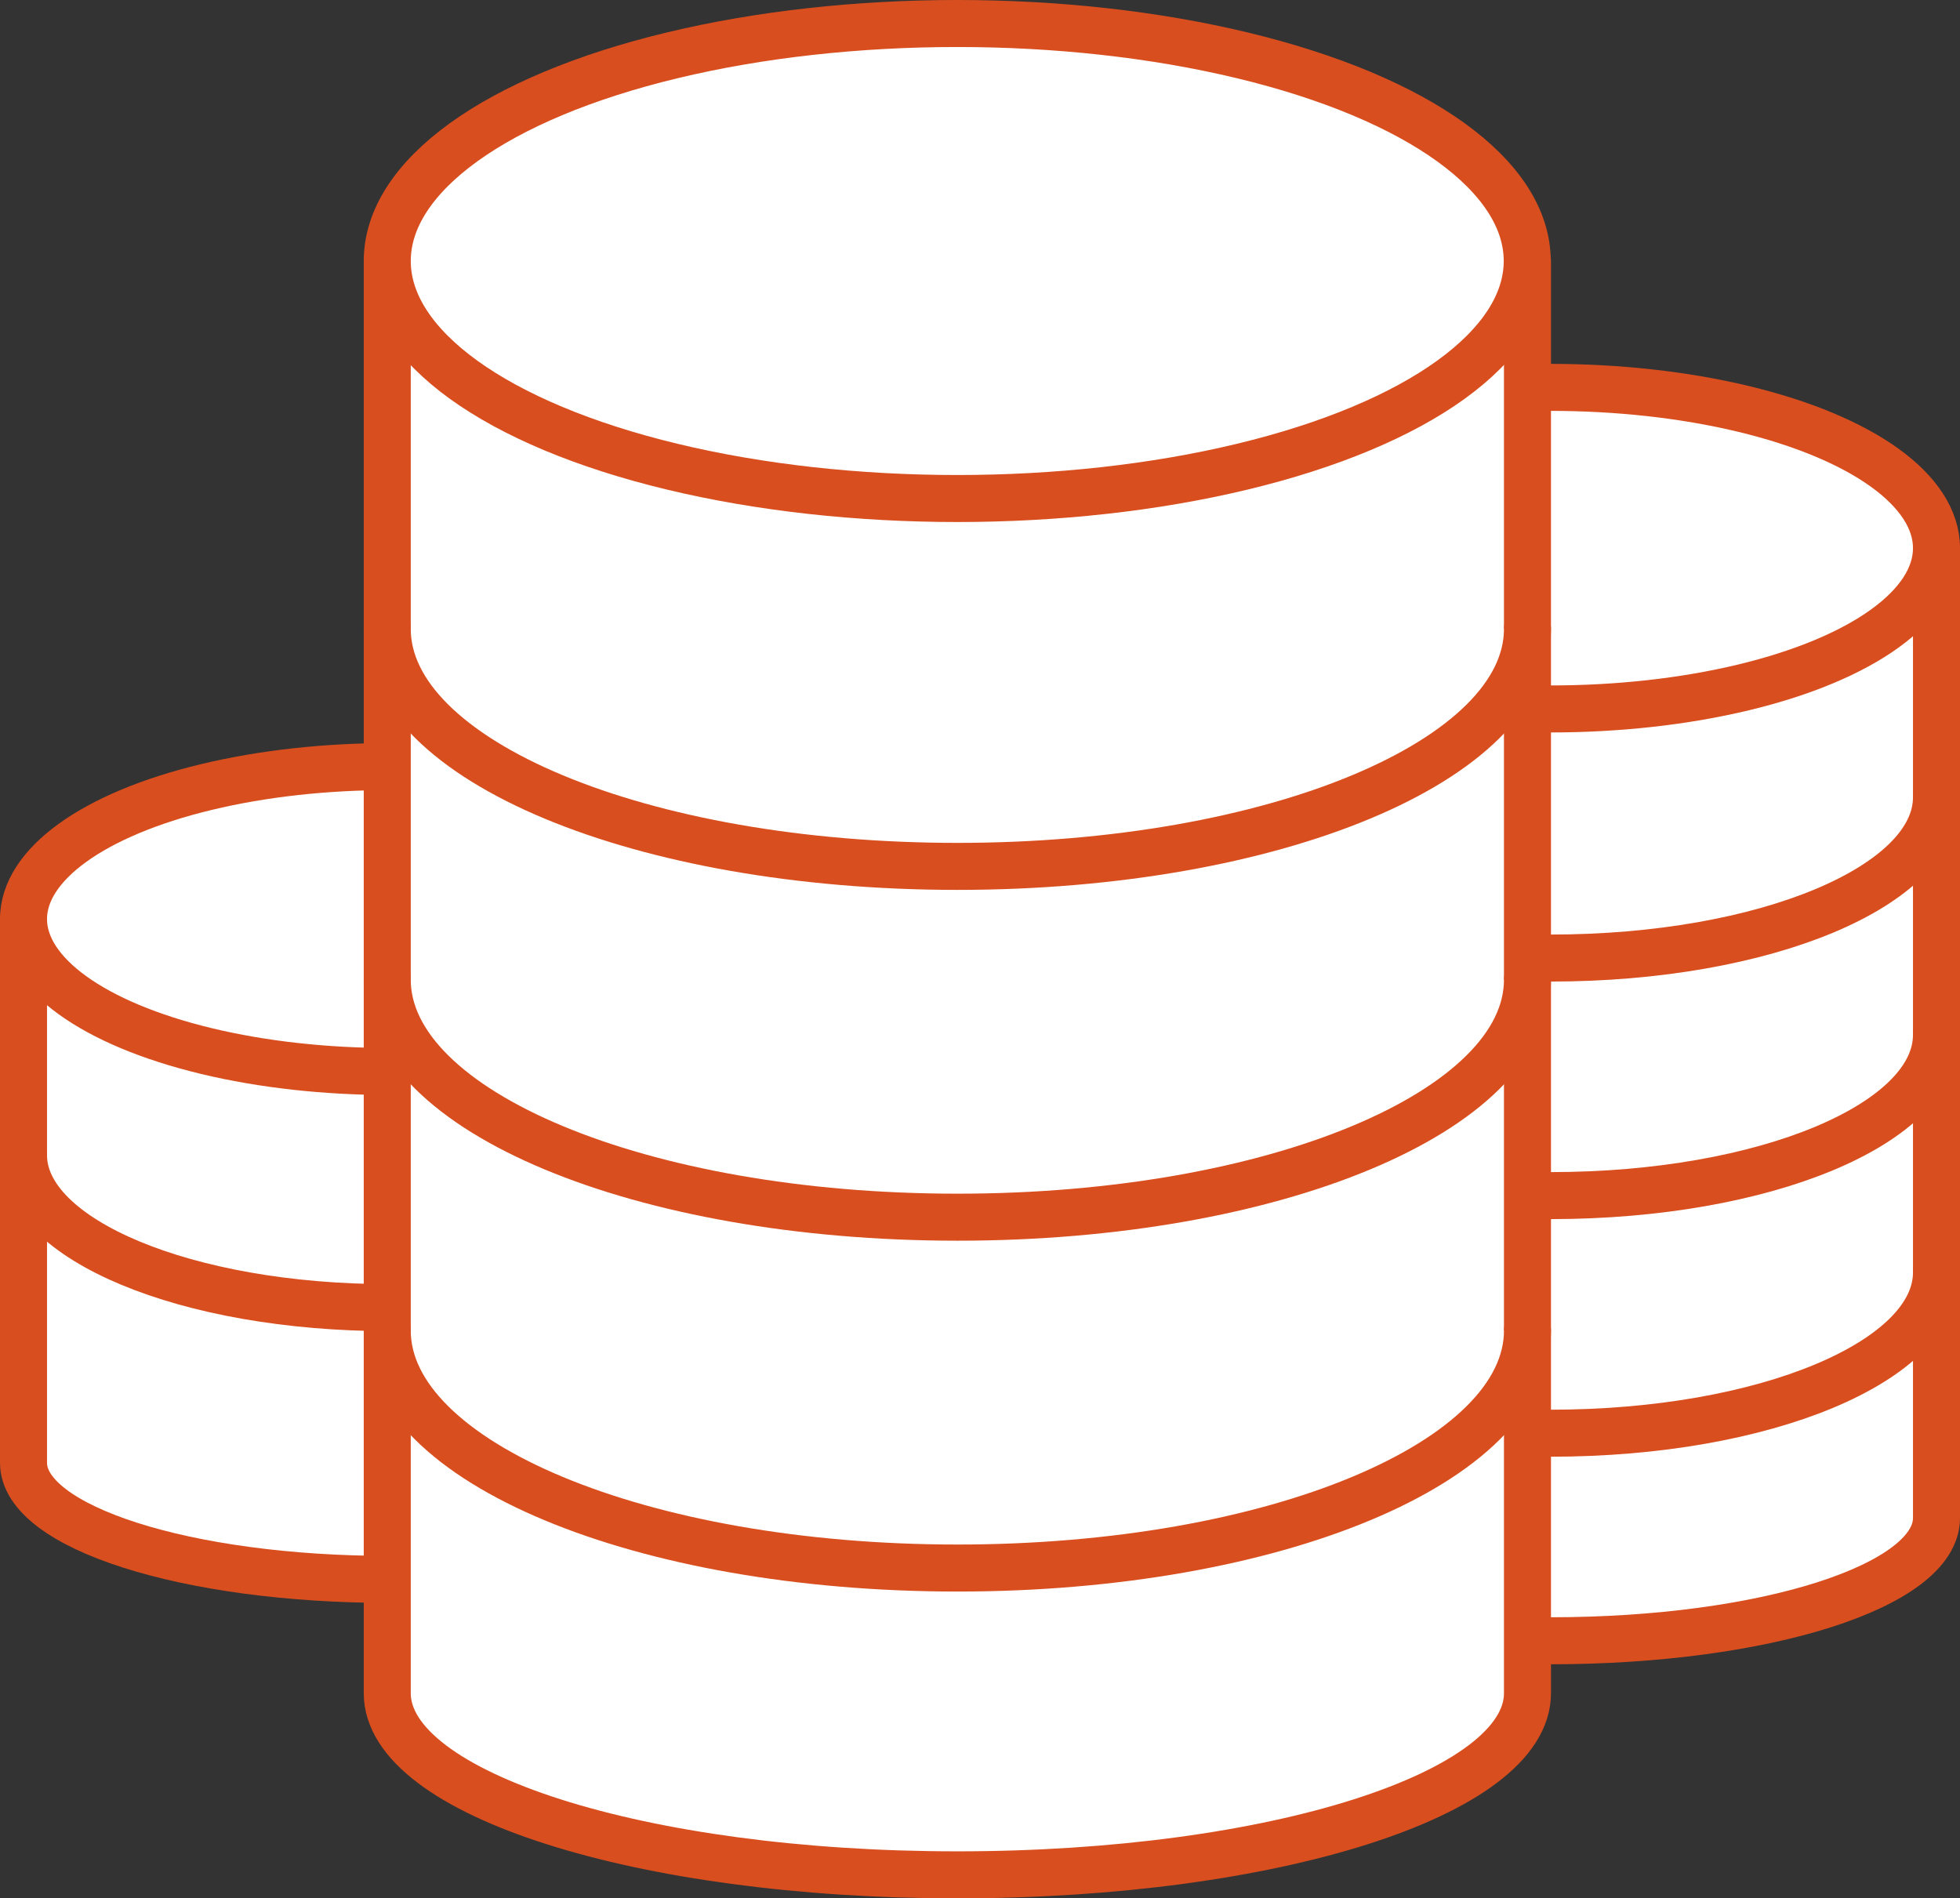 <svg xmlns="http://www.w3.org/2000/svg" width="41.69" height="40.38" viewBox="0 0 41.69 40.38"><rect x="0" y="0" width="41.69" height="40.38" fill="#333333" stroke="none"/><g transform="translate(0.5 0.5)"><g transform="translate(0 15.806)"><path d="M3,5V16.567c0,1.368,3.459,2.48,7.783,2.48s7.783-1.108,7.783-2.48V5" transform="translate(-3 -1.757)" fill="#fff" stroke="#d84e1f" stroke-linecap="round" stroke-linejoin="round" stroke-width="1"/><path d="M18.566,12c0,1.795-3.459,3.243-7.783,3.243S3,13.795,3,12" transform="translate(-3 -3.734)" fill="#fff" stroke="#d84e1f" stroke-linecap="round" stroke-linejoin="round" stroke-width="1"/><ellipse cx="7.783" cy="3.243" rx="7.783" ry="3.243" transform="translate(0 0)" stroke-width="1" stroke="#d84e1f" stroke-linecap="round" stroke-linejoin="round" fill="#fff"/></g><g transform="translate(24.272 7.74)"><path d="M3-5V15.629c0,1.448,3.649,2.612,8.209,2.612s8.209-1.168,8.209-2.612V-5" transform="translate(-3 8.42)" fill="#fff" stroke="#d84e1f" stroke-linecap="round" stroke-linejoin="round" stroke-width="1"/><path d="M19.418,12c0,1.893-3.649,3.42-8.209,3.42S3,13.893,3,12" transform="translate(-3 -3.281)" fill="#fff" stroke="#d84e1f" stroke-linecap="round" stroke-linejoin="round" stroke-width="1"/><ellipse cx="8.209" cy="3.42" rx="8.209" ry="3.42" transform="translate(0 0)" stroke-width="1" stroke="#d84e1f" stroke-linecap="round" stroke-linejoin="round" fill="#fff"/><path d="M19.418,12c0,1.893-3.649,3.42-8.209,3.42S3,13.893,3,12" transform="translate(-3 1.772)" fill="#fff" stroke="#d84e1f" stroke-linecap="round" stroke-linejoin="round" stroke-width="1"/><path d="M19.418,12c0,1.893-3.649,3.42-8.209,3.42S3,13.893,3,12" transform="translate(-3 6.826)" fill="#fff" stroke="#d84e1f" stroke-linecap="round" stroke-linejoin="round" stroke-width="1"/></g><g transform="translate(7.737 0)"><path d="M3-5V25.465c0,2.138,5.388,3.863,12.124,3.863S27.253,27.6,27.253,25.465V-5" transform="translate(-3 10.052)" fill="#fff" stroke="#d84e1f" stroke-linecap="round" stroke-linejoin="round" stroke-width="1"/><path d="M27.253,12c0,2.795-5.388,5.052-12.124,5.052S3,14.795,3,12" transform="translate(-3 0.877)" fill="#fff" stroke="#d84e1f" stroke-linecap="round" stroke-linejoin="round" stroke-width="1"/><ellipse cx="12.124" cy="5.052" rx="12.124" ry="5.052" transform="translate(0)" stroke-width="1" stroke="#d84e1f" stroke-linecap="round" stroke-linejoin="round" fill="#fff"/><path d="M27.253,12c0,2.795-5.388,5.052-12.124,5.052S3,14.795,3,12" transform="translate(-3 8.339)" fill="#fff" stroke="#d84e1f" stroke-linecap="round" stroke-linejoin="round" stroke-width="1"/><path d="M27.253,12c0,2.795-5.388,5.052-12.124,5.052S3,14.795,3,12" transform="translate(-3 15.802)" fill="#fff" stroke="#d84e1f" stroke-linecap="round" stroke-linejoin="round" stroke-width="1"/></g></g></svg>